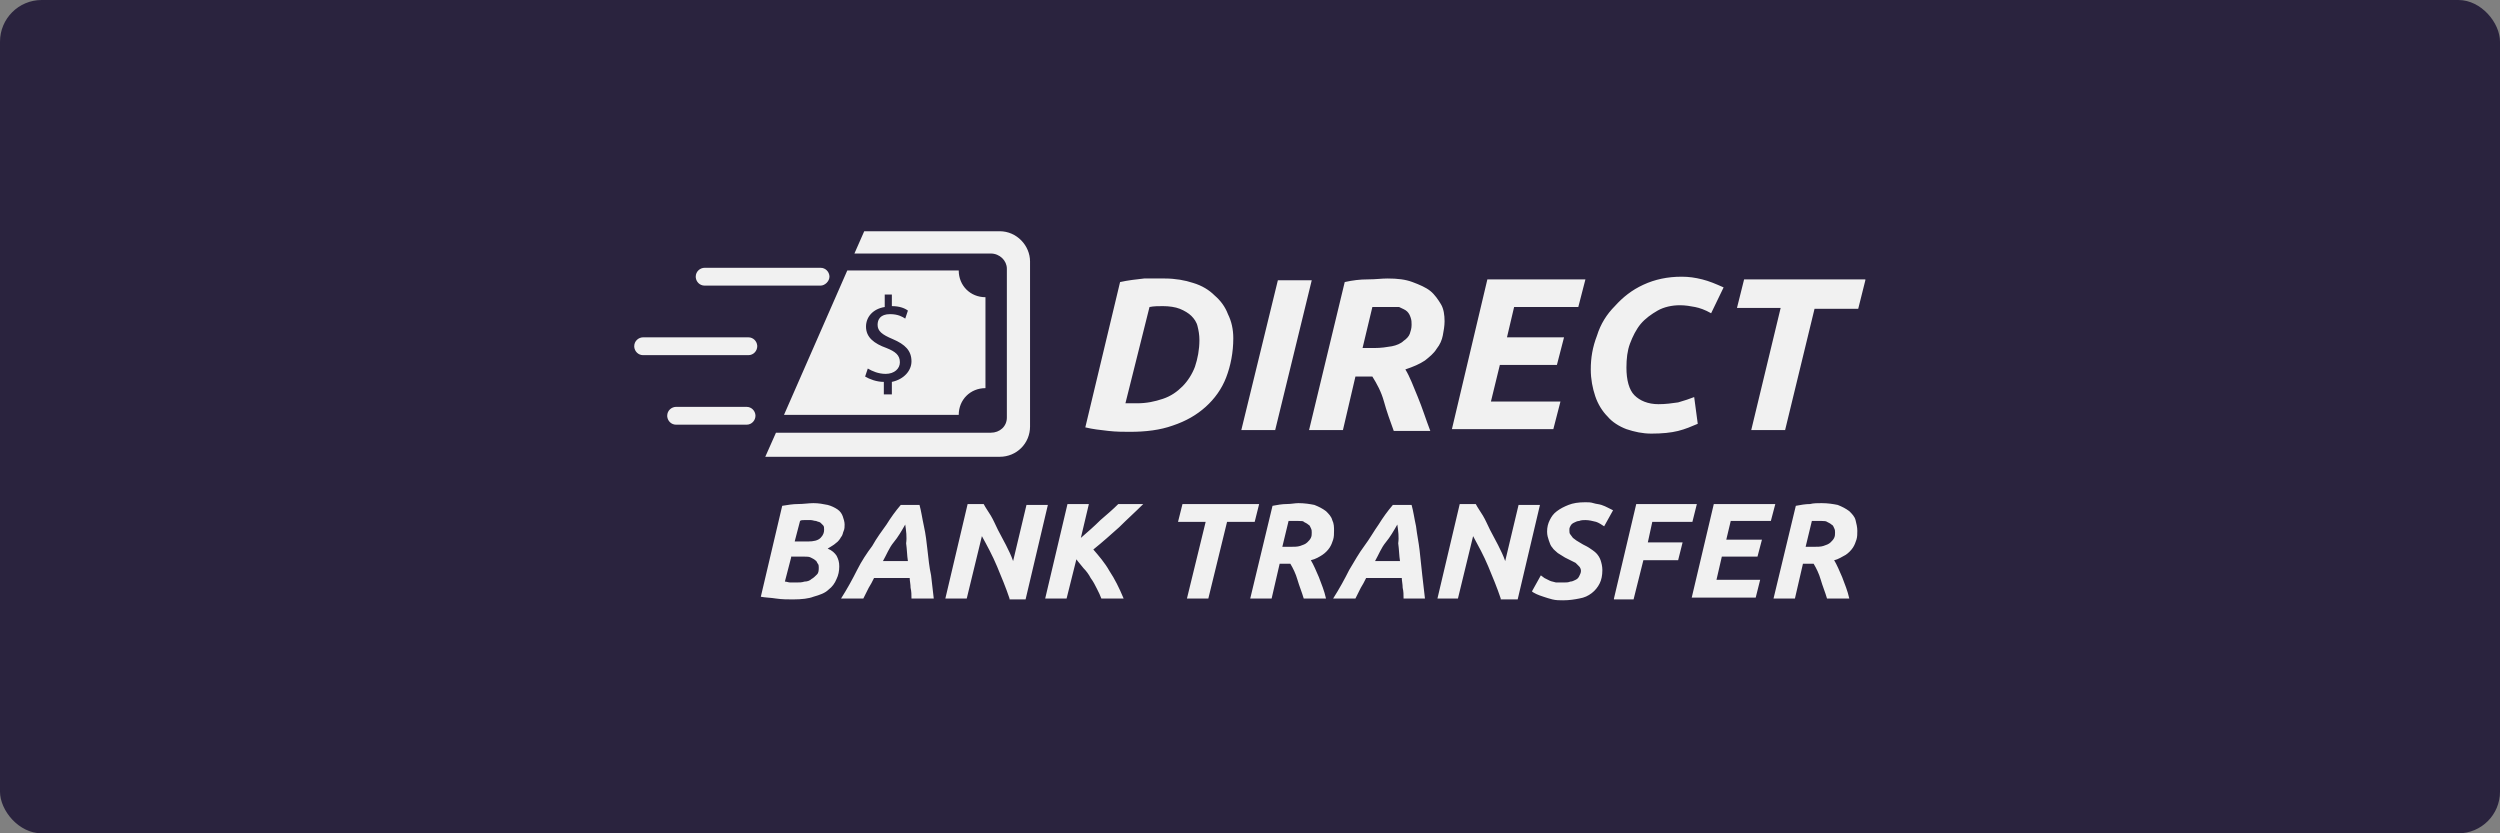 <?xml version="1.0" encoding="UTF-8"?>
<svg width="300px" height="100px" viewBox="0 0 300 100" version="1.1" xmlns="http://www.w3.org/2000/svg" xmlns:xlink="http://www.w3.org/1999/xlink">
    <rect x="0" y="0" width="300" height="100" fill="#808080" stroke="none"/>
    <title>logo-astropay-directbanktransfer-B</title>
    <g id="Page-1" stroke="none" stroke-width="1" fill="none" fill-rule="evenodd">
        <g id="logo-astropay-directbanktransfer-B" fill-rule="nonzero">
            <rect id="Rectangle" fill="#2A233E" x="0" y="0" width="300" height="100" rx="5"></rect>
            <g id="logo-astropay-directbanktransfer" transform="translate(76, 27)" fill="#F1F1F1">
                <path d="M114.251,33.27 C114.572,33.27 114.893,33.27 115.214,33.377 C115.535,33.484 115.856,33.484 116.177,33.591 C116.498,33.698 116.712,33.805 116.926,33.912 C117.14,34.019 117.353,34.126 117.567,34.233 L116.498,36.158 C116.177,35.944 115.856,35.73 115.535,35.623 C115.107,35.516 114.679,35.409 114.251,35.409 C114.037,35.409 113.716,35.409 113.502,35.516 C113.288,35.516 113.074,35.623 112.86,35.73 C112.647,35.837 112.54,35.944 112.433,36.158 C112.326,36.372 112.326,36.372 112.326,36.586 C112.326,36.8 112.326,37.014 112.433,37.121 C112.54,37.228 112.647,37.442 112.753,37.549 C112.86,37.656 113.074,37.763 113.181,37.87 C113.395,37.977 113.502,38.084 113.716,38.191 C114.037,38.405 114.358,38.512 114.679,38.726 C115,38.94 115.321,39.153 115.535,39.367 C115.749,39.581 115.963,39.902 116.07,40.223 C116.177,40.544 116.284,40.972 116.284,41.4 C116.284,42.042 116.177,42.577 115.963,43.005 C115.749,43.433 115.428,43.86 115,44.181 C114.572,44.502 114.144,44.716 113.502,44.823 C112.967,44.93 112.326,45.037 111.577,45.037 C111.149,45.037 110.721,45.037 110.293,44.93 C109.865,44.823 109.544,44.716 109.223,44.609 C108.902,44.502 108.581,44.395 108.367,44.288 C108.153,44.181 107.94,44.074 107.833,43.967 L108.902,42.042 C109.009,42.149 109.223,42.256 109.33,42.363 C109.544,42.47 109.758,42.577 109.972,42.684 C110.186,42.791 110.4,42.791 110.721,42.898 L111.684,42.898 L111.684,42.898 C111.898,42.898 112.219,42.898 112.433,42.791 C112.647,42.791 112.86,42.684 113.074,42.577 C113.288,42.47 113.395,42.363 113.502,42.149 C113.609,41.935 113.716,41.721 113.716,41.507 C113.716,41.293 113.609,41.079 113.502,40.972 L113.074,40.544 L113.074,40.544 C112.86,40.437 112.647,40.33 112.433,40.223 C112.219,40.116 112.005,40.009 111.791,39.902 C111.47,39.688 111.256,39.581 110.935,39.367 C110.721,39.153 110.4,38.94 110.293,38.726 C110.079,38.512 109.972,38.191 109.865,37.87 C109.758,37.549 109.651,37.228 109.651,36.8 C109.651,36.265 109.758,35.837 109.972,35.409 C110.186,34.981 110.4,34.66 110.828,34.34 C111.256,34.019 111.684,33.805 112.219,33.591 C112.753,33.377 113.395,33.27 114.251,33.27 Z M127.623,33.484 L127.088,35.623 L122.274,35.623 L121.74,38.084 L125.912,38.084 L125.377,40.223 L121.205,40.223 L120.028,44.93 L117.674,44.93 L117.674,44.823 L120.349,33.484 L127.623,33.484 Z M21.609,33.377 C22.251,33.377 22.786,33.484 23.321,33.591 C23.749,33.698 24.177,33.912 24.498,34.126 C24.819,34.34 25.033,34.66 25.14,34.981 C25.247,35.302 25.353,35.623 25.353,35.944 C25.353,36.158 25.353,36.479 25.247,36.693 C25.14,36.907 25.14,37.228 24.926,37.442 C24.819,37.656 24.605,37.977 24.284,38.191 C24.07,38.405 23.642,38.619 23.321,38.833 C23.856,39.047 24.177,39.367 24.391,39.688 C24.605,40.116 24.712,40.437 24.712,40.972 C24.712,41.507 24.605,42.042 24.391,42.47 C24.177,43.005 23.856,43.433 23.428,43.753 C23,44.181 22.358,44.395 21.609,44.609 C21.074,44.823 20.219,44.93 19.149,44.93 C18.507,44.93 17.865,44.93 17.116,44.823 C16.474,44.716 15.833,44.716 15.298,44.609 L17.865,33.698 C18.507,33.591 19.149,33.484 19.791,33.484 C20.433,33.484 21.074,33.377 21.609,33.377 Z M101.093,33.484 C101.307,33.912 101.628,34.34 101.949,34.874 C102.27,35.409 102.484,35.944 102.805,36.586 C103.126,37.228 103.447,37.763 103.767,38.405 C104.088,39.047 104.409,39.688 104.623,40.33 L106.228,33.591 L108.795,33.591 L106.121,44.93 L104.088,44.93 L104.088,44.823 C103.66,43.54 103.126,42.256 102.591,40.972 C102.056,39.688 101.414,38.512 100.772,37.335 L98.953,44.823 L96.493,44.823 L99.167,33.484 L101.093,33.484 Z M42.042,33.484 C42.256,33.912 42.577,34.34 42.898,34.874 C43.219,35.409 43.433,35.944 43.753,36.586 C44.074,37.228 44.395,37.763 44.716,38.405 C45.037,39.047 45.358,39.688 45.572,40.33 L47.177,33.591 L49.744,33.591 L47.07,44.93 L45.144,44.93 L45.144,44.823 C44.716,43.54 44.181,42.256 43.647,40.972 C43.112,39.688 42.47,38.512 41.828,37.335 L40.009,44.823 L37.442,44.823 L40.116,33.484 L42.042,33.484 Z M34.34,33.591 C34.553,34.34 34.66,35.195 34.874,36.158 C35.088,37.121 35.195,38.084 35.302,39.047 C35.409,40.009 35.516,41.079 35.73,42.042 C35.837,43.005 35.944,43.967 36.051,44.823 L33.377,44.823 C33.377,44.395 33.377,43.967 33.27,43.54 C33.27,43.112 33.163,42.684 33.163,42.363 L28.884,42.363 C28.67,42.791 28.456,43.219 28.242,43.54 C28.028,43.967 27.814,44.395 27.6,44.823 L24.926,44.823 C25.674,43.647 26.316,42.47 26.851,41.4 C27.386,40.33 28.028,39.367 28.67,38.512 C29.205,37.549 29.847,36.693 30.381,35.944 C30.916,35.088 31.451,34.34 32.093,33.591 L34.34,33.591 Z M93.391,33.591 C93.605,34.34 93.712,35.195 93.926,36.158 C94.033,37.121 94.247,38.084 94.353,39.047 C94.46,40.009 94.567,41.079 94.674,42.042 C94.781,43.005 94.888,43.967 94.995,44.823 L92.428,44.823 C92.428,44.395 92.428,43.967 92.321,43.54 C92.321,43.112 92.214,42.684 92.214,42.363 L87.935,42.363 C87.721,42.791 87.507,43.219 87.293,43.54 L86.651,44.823 L86.651,44.823 L83.977,44.823 C84.726,43.647 85.367,42.47 85.902,41.4 C86.544,40.33 87.079,39.367 87.721,38.512 C88.363,37.656 88.898,36.693 89.433,35.944 C89.967,35.088 90.502,34.34 91.144,33.591 L93.391,33.591 Z M75.098,33.484 L74.563,35.623 L71.247,35.623 L69,44.823 L66.433,44.823 L68.679,35.623 L65.363,35.623 L65.898,33.484 L75.098,33.484 Z M79.805,33.377 C80.553,33.377 81.195,33.484 81.73,33.591 C82.265,33.805 82.693,34.019 83.121,34.34 C83.442,34.66 83.763,34.981 83.87,35.409 C84.084,35.837 84.084,36.265 84.084,36.693 C84.084,37.014 84.084,37.442 83.977,37.763 C83.87,38.084 83.763,38.405 83.549,38.726 C83.335,39.047 83.014,39.367 82.693,39.581 C82.372,39.795 81.837,40.116 81.302,40.223 C81.623,40.758 81.944,41.507 82.265,42.256 C82.586,43.112 82.907,43.86 83.121,44.823 L80.447,44.823 C80.233,44.074 79.912,43.326 79.698,42.577 C79.484,41.828 79.163,41.186 78.842,40.651 L77.558,40.651 L76.595,44.823 L74.028,44.823 L76.702,33.698 C77.237,33.591 77.879,33.484 78.414,33.484 C78.949,33.484 79.377,33.377 79.805,33.377 Z M142.6,33.377 C143.349,33.377 143.991,33.484 144.526,33.591 C145.06,33.805 145.488,34.019 145.916,34.34 C146.237,34.66 146.558,34.981 146.665,35.409 C146.772,35.837 146.879,36.265 146.879,36.693 C146.879,37.014 146.879,37.442 146.772,37.763 C146.665,38.084 146.558,38.405 146.344,38.726 C146.13,39.047 145.809,39.367 145.488,39.581 C145.06,39.795 144.633,40.116 144.098,40.223 C144.419,40.758 144.74,41.507 145.06,42.256 C145.381,43.112 145.702,43.86 145.916,44.823 L143.242,44.823 C143.028,44.074 142.707,43.326 142.493,42.577 C142.279,41.828 141.958,41.186 141.637,40.651 L140.353,40.651 L139.391,44.823 L136.823,44.823 L139.498,33.698 C140.033,33.591 140.674,33.484 141.209,33.484 C141.637,33.377 142.065,33.377 142.6,33.377 Z M54.665,33.484 L53.702,37.549 C54.558,36.8 55.307,36.158 56.056,35.409 C56.805,34.767 57.553,34.126 58.195,33.484 L61.191,33.484 C60.228,34.447 59.265,35.302 58.302,36.265 C57.34,37.121 56.27,38.084 55.2,38.94 C55.842,39.688 56.591,40.544 57.126,41.507 C57.767,42.47 58.302,43.54 58.837,44.823 L56.163,44.823 C56.056,44.502 55.842,44.074 55.628,43.647 C55.414,43.219 55.2,42.791 54.879,42.363 C54.665,41.935 54.344,41.507 54.023,41.186 C53.702,40.758 53.381,40.437 53.167,40.116 L51.991,44.823 L49.423,44.823 L52.098,33.484 L54.665,33.484 Z M137.037,33.484 L136.502,35.516 L131.688,35.516 L131.153,37.763 L135.433,37.763 L134.898,39.795 L130.619,39.795 L129.977,42.577 L135.219,42.577 L134.684,44.716 L127.006,44.716 L129.656,33.484 L137.037,33.484 Z M20.54,39.795 L18.935,39.795 L18.935,39.902 L18.186,42.791 C18.4,42.791 18.614,42.898 18.828,42.898 L19.577,42.898 L19.577,42.898 C19.898,42.898 20.219,42.898 20.54,42.791 C20.86,42.791 21.181,42.684 21.395,42.47 C21.609,42.363 21.823,42.149 22.037,41.935 C22.251,41.721 22.251,41.4 22.251,41.079 C22.251,40.972 22.251,40.758 22.144,40.651 C22.037,40.544 22.037,40.33 21.823,40.223 C21.716,40.116 21.502,40.009 21.288,39.902 C21.074,39.795 20.86,39.795 20.54,39.795 Z M32.628,35.944 C32.2,36.693 31.772,37.442 31.237,38.084 C30.702,38.726 30.381,39.581 29.953,40.33 L32.949,40.33 C32.842,39.688 32.842,38.94 32.735,38.191 C32.842,37.442 32.735,36.693 32.628,35.944 Z M91.679,35.944 C91.251,36.693 90.823,37.442 90.288,38.084 C89.753,38.726 89.433,39.581 89.005,40.33 L92,40.33 C91.893,39.688 91.893,38.94 91.786,38.191 C91.893,37.442 91.786,36.693 91.679,35.944 Z M79.823,35.516 L78.628,35.516 L78.628,35.516 L77.879,38.619 L78.735,38.619 C79.27,38.619 79.698,38.619 80.019,38.512 C80.34,38.405 80.66,38.298 80.874,38.084 C81.088,37.87 81.195,37.763 81.302,37.549 C81.409,37.335 81.409,37.121 81.409,36.907 C81.409,36.693 81.409,36.586 81.302,36.372 C81.195,36.158 81.195,36.051 80.981,35.944 C80.874,35.837 80.66,35.73 80.447,35.623 C80.447,35.527 80.187,35.517 79.823,35.516 Z M142.613,35.516 L141.423,35.516 L141.423,35.516 L140.674,38.619 L141.53,38.619 C142.065,38.619 142.493,38.619 142.814,38.512 C143.135,38.405 143.456,38.298 143.67,38.084 C143.884,37.87 143.991,37.763 144.098,37.549 C144.205,37.335 144.205,37.121 144.205,36.907 C144.205,36.693 144.205,36.586 144.098,36.372 C143.991,36.158 143.991,36.051 143.777,35.944 C143.67,35.837 143.456,35.73 143.242,35.623 C143.148,35.53 142.891,35.518 142.613,35.516 Z M21.288,35.409 L20.54,35.409 C20.326,35.409 20.112,35.409 20.005,35.516 L19.363,37.977 L20.967,37.977 C21.609,37.977 22.144,37.87 22.465,37.549 C22.786,37.228 22.893,36.907 22.893,36.586 C22.893,36.372 22.893,36.158 22.786,36.051 L22.465,35.73 L22.465,35.73 C22.358,35.623 22.144,35.623 21.93,35.516 C21.716,35.516 21.502,35.409 21.288,35.409 Z M43.967,0.749 C46,0.749 47.605,2.46 47.605,4.386 L47.605,4.386 L47.605,24.177 C47.605,26.209 46,27.814 43.967,27.814 L43.967,27.814 L15.833,27.814 L17.116,24.926 L42.898,24.926 C43.967,24.926 44.823,24.177 44.823,23.107 L44.823,23.107 L44.823,5.242 C44.823,4.279 43.967,3.423 42.898,3.423 L42.898,3.423 L26.53,3.423 L27.707,0.749 L43.967,0.749 Z M125.805,6.205 C126.66,6.205 127.409,6.312 128.265,6.526 C129.121,6.74 129.87,7.06 130.833,7.488 L129.335,10.591 C128.586,10.163 127.944,9.949 127.409,9.842 C126.874,9.735 126.233,9.628 125.591,9.628 C124.628,9.628 123.665,9.842 122.916,10.27 C122.167,10.698 121.419,11.233 120.884,11.874 C120.349,12.516 119.921,13.372 119.6,14.228 C119.279,15.084 119.172,16.047 119.172,17.116 C119.172,18.614 119.493,19.791 120.135,20.433 C120.777,21.074 121.74,21.502 123.023,21.502 C123.879,21.502 124.628,21.395 125.377,21.288 C126.126,21.074 126.767,20.86 127.302,20.647 L127.73,23.856 C126.981,24.177 126.233,24.498 125.377,24.712 C124.521,24.926 123.451,25.033 122.167,25.033 C121.098,25.033 120.135,24.819 119.172,24.498 C118.316,24.177 117.46,23.642 116.926,23 C116.284,22.358 115.749,21.502 115.428,20.54 C115.107,19.577 114.893,18.507 114.893,17.33 C114.893,15.94 115.107,14.656 115.642,13.265 C116.07,11.874 116.819,10.698 117.781,9.735 C118.744,8.665 119.814,7.809 121.205,7.167 C122.595,6.526 124.093,6.205 125.805,6.205 Z M63.758,6.419 C65.042,6.419 66.219,6.633 67.181,6.953 C68.251,7.274 69.107,7.809 69.749,8.451 C70.498,9.093 71.033,9.842 71.353,10.698 C71.781,11.553 71.995,12.516 71.995,13.586 C71.995,15.298 71.674,16.902 71.14,18.293 C70.605,19.684 69.749,20.86 68.679,21.823 C67.609,22.786 66.326,23.535 64.721,24.07 C63.223,24.605 61.512,24.819 59.586,24.819 C58.837,24.819 57.981,24.819 57.019,24.712 C56.056,24.605 55.093,24.498 54.237,24.284 L58.409,6.847 C59.372,6.633 60.335,6.526 61.298,6.419 L63.758,6.419 L63.758,6.419 Z M90.502,6.419 C91.679,6.419 92.642,6.526 93.498,6.847 C94.353,7.167 95.102,7.488 95.637,7.916 C96.172,8.344 96.6,8.986 96.921,9.521 C97.242,10.056 97.349,10.805 97.349,11.553 C97.349,12.088 97.242,12.73 97.135,13.265 C97.028,13.8 96.814,14.335 96.386,14.87 C96.065,15.405 95.53,15.833 94.995,16.26 C94.353,16.688 93.605,17.009 92.642,17.33 C93.177,18.186 93.605,19.363 94.14,20.647 C94.674,21.93 95.102,23.321 95.637,24.712 L91.251,24.712 C90.823,23.535 90.395,22.358 90.074,21.181 C89.753,20.005 89.219,19.042 88.684,18.186 L86.651,18.186 L85.153,24.605 L81.088,24.605 L85.367,6.847 C86.33,6.633 87.186,6.526 88.149,6.526 C89.112,6.526 89.753,6.419 90.502,6.419 Z M147.842,6.526 L147.842,6.633 L146.986,10.056 L141.744,10.056 L138.214,24.605 L134.149,24.605 L137.679,9.949 L132.437,9.949 L133.293,6.526 L147.842,6.526 Z M81.409,6.633 L77.023,24.605 L72.958,24.605 L77.344,6.633 L81.409,6.633 Z M114.251,6.526 L113.395,9.842 L105.693,9.842 L104.837,13.479 L111.684,13.479 L110.828,16.795 L103.981,16.795 L102.912,21.181 L111.256,21.181 L110.4,24.498 L98.229,24.497 L102.484,6.526 L114.251,6.526 Z M13.586,21.823 C14.185,21.823 14.598,22.289 14.65,22.786 L14.656,22.893 C14.656,23.428 14.228,23.963 13.586,23.963 L5.135,23.963 C4.536,23.963 4.123,23.497 4.071,23 L4.065,22.893 C4.065,22.251 4.6,21.823 5.135,21.823 L13.586,21.823 Z M39.047,5.456 C39.047,7.274 40.437,8.665 42.256,8.665 L42.256,8.665 L42.256,19.577 C40.437,19.577 39.047,20.967 39.047,22.786 L39.047,22.786 L18.079,22.786 L25.674,5.456 L39.047,5.456 Z M63.544,9.735 C63.009,9.735 62.474,9.735 61.94,9.842 L59.051,21.395 L60.442,21.395 L60.442,21.395 C61.619,21.395 62.581,21.181 63.544,20.86 C64.507,20.54 65.256,20.005 65.898,19.363 C66.54,18.721 67.074,17.865 67.395,17.009 C67.716,16.047 67.93,14.977 67.93,13.8 C67.93,13.158 67.823,12.623 67.716,12.195 C67.609,11.66 67.288,11.233 66.967,10.912 C66.647,10.591 66.112,10.27 65.577,10.056 C65.042,9.842 64.293,9.735 63.544,9.735 Z M31.023,8.344 L30.167,8.344 L30.167,9.842 C28.777,10.056 27.921,11.019 27.921,12.195 C27.921,13.479 28.884,14.228 30.381,14.763 C31.451,15.191 31.986,15.619 31.986,16.474 C31.986,17.223 31.344,17.865 30.274,17.865 C29.419,17.865 28.67,17.544 28.135,17.223 L28.135,17.223 L27.814,18.186 C28.349,18.507 29.205,18.828 30.06,18.828 L30.06,18.828 L30.06,20.326 L31.023,20.326 L31.023,18.828 C32.521,18.507 33.377,17.437 33.377,16.367 C33.377,15.084 32.628,14.335 31.13,13.693 C29.847,13.158 29.312,12.73 29.312,11.981 C29.312,11.34 29.633,10.698 30.809,10.698 C31.772,10.698 32.307,11.019 32.628,11.233 L32.628,11.233 L32.949,10.27 C32.521,9.949 31.879,9.735 31.023,9.735 L31.023,9.735 L31.023,8.344 Z M13.8,13.479 C14.399,13.479 14.812,13.945 14.864,14.442 L14.87,14.549 C14.87,15.084 14.442,15.619 13.8,15.619 L1.177,15.619 C0.578,15.619 0.165,15.153 0.113,14.656 L0.107,14.549 C0.107,13.907 0.642,13.479 1.177,13.479 L13.8,13.479 Z M91.893,9.842 L88.684,9.842 L88.684,9.842 L87.507,14.763 L88.898,14.763 C89.753,14.763 90.395,14.656 91.037,14.549 C91.572,14.442 92.107,14.228 92.428,13.907 C92.749,13.693 93.07,13.372 93.177,13.051 C93.284,12.73 93.391,12.409 93.391,11.981 C93.391,11.66 93.391,11.447 93.284,11.126 C93.177,10.805 93.07,10.591 92.856,10.377 C92.642,10.163 92.321,10.056 91.893,9.842 Z M22.465,5.135 C23.064,5.135 23.477,5.601 23.529,6.098 L23.535,6.205 C23.535,6.74 23,7.274 22.465,7.274 L8.558,7.274 C7.959,7.274 7.546,6.808 7.494,6.311 L7.488,6.205 C7.488,5.563 8.023,5.135 8.558,5.135 L22.465,5.135 Z" id="Combined-Shape"></path>
            </g>
        </g>
    </g>
</svg>